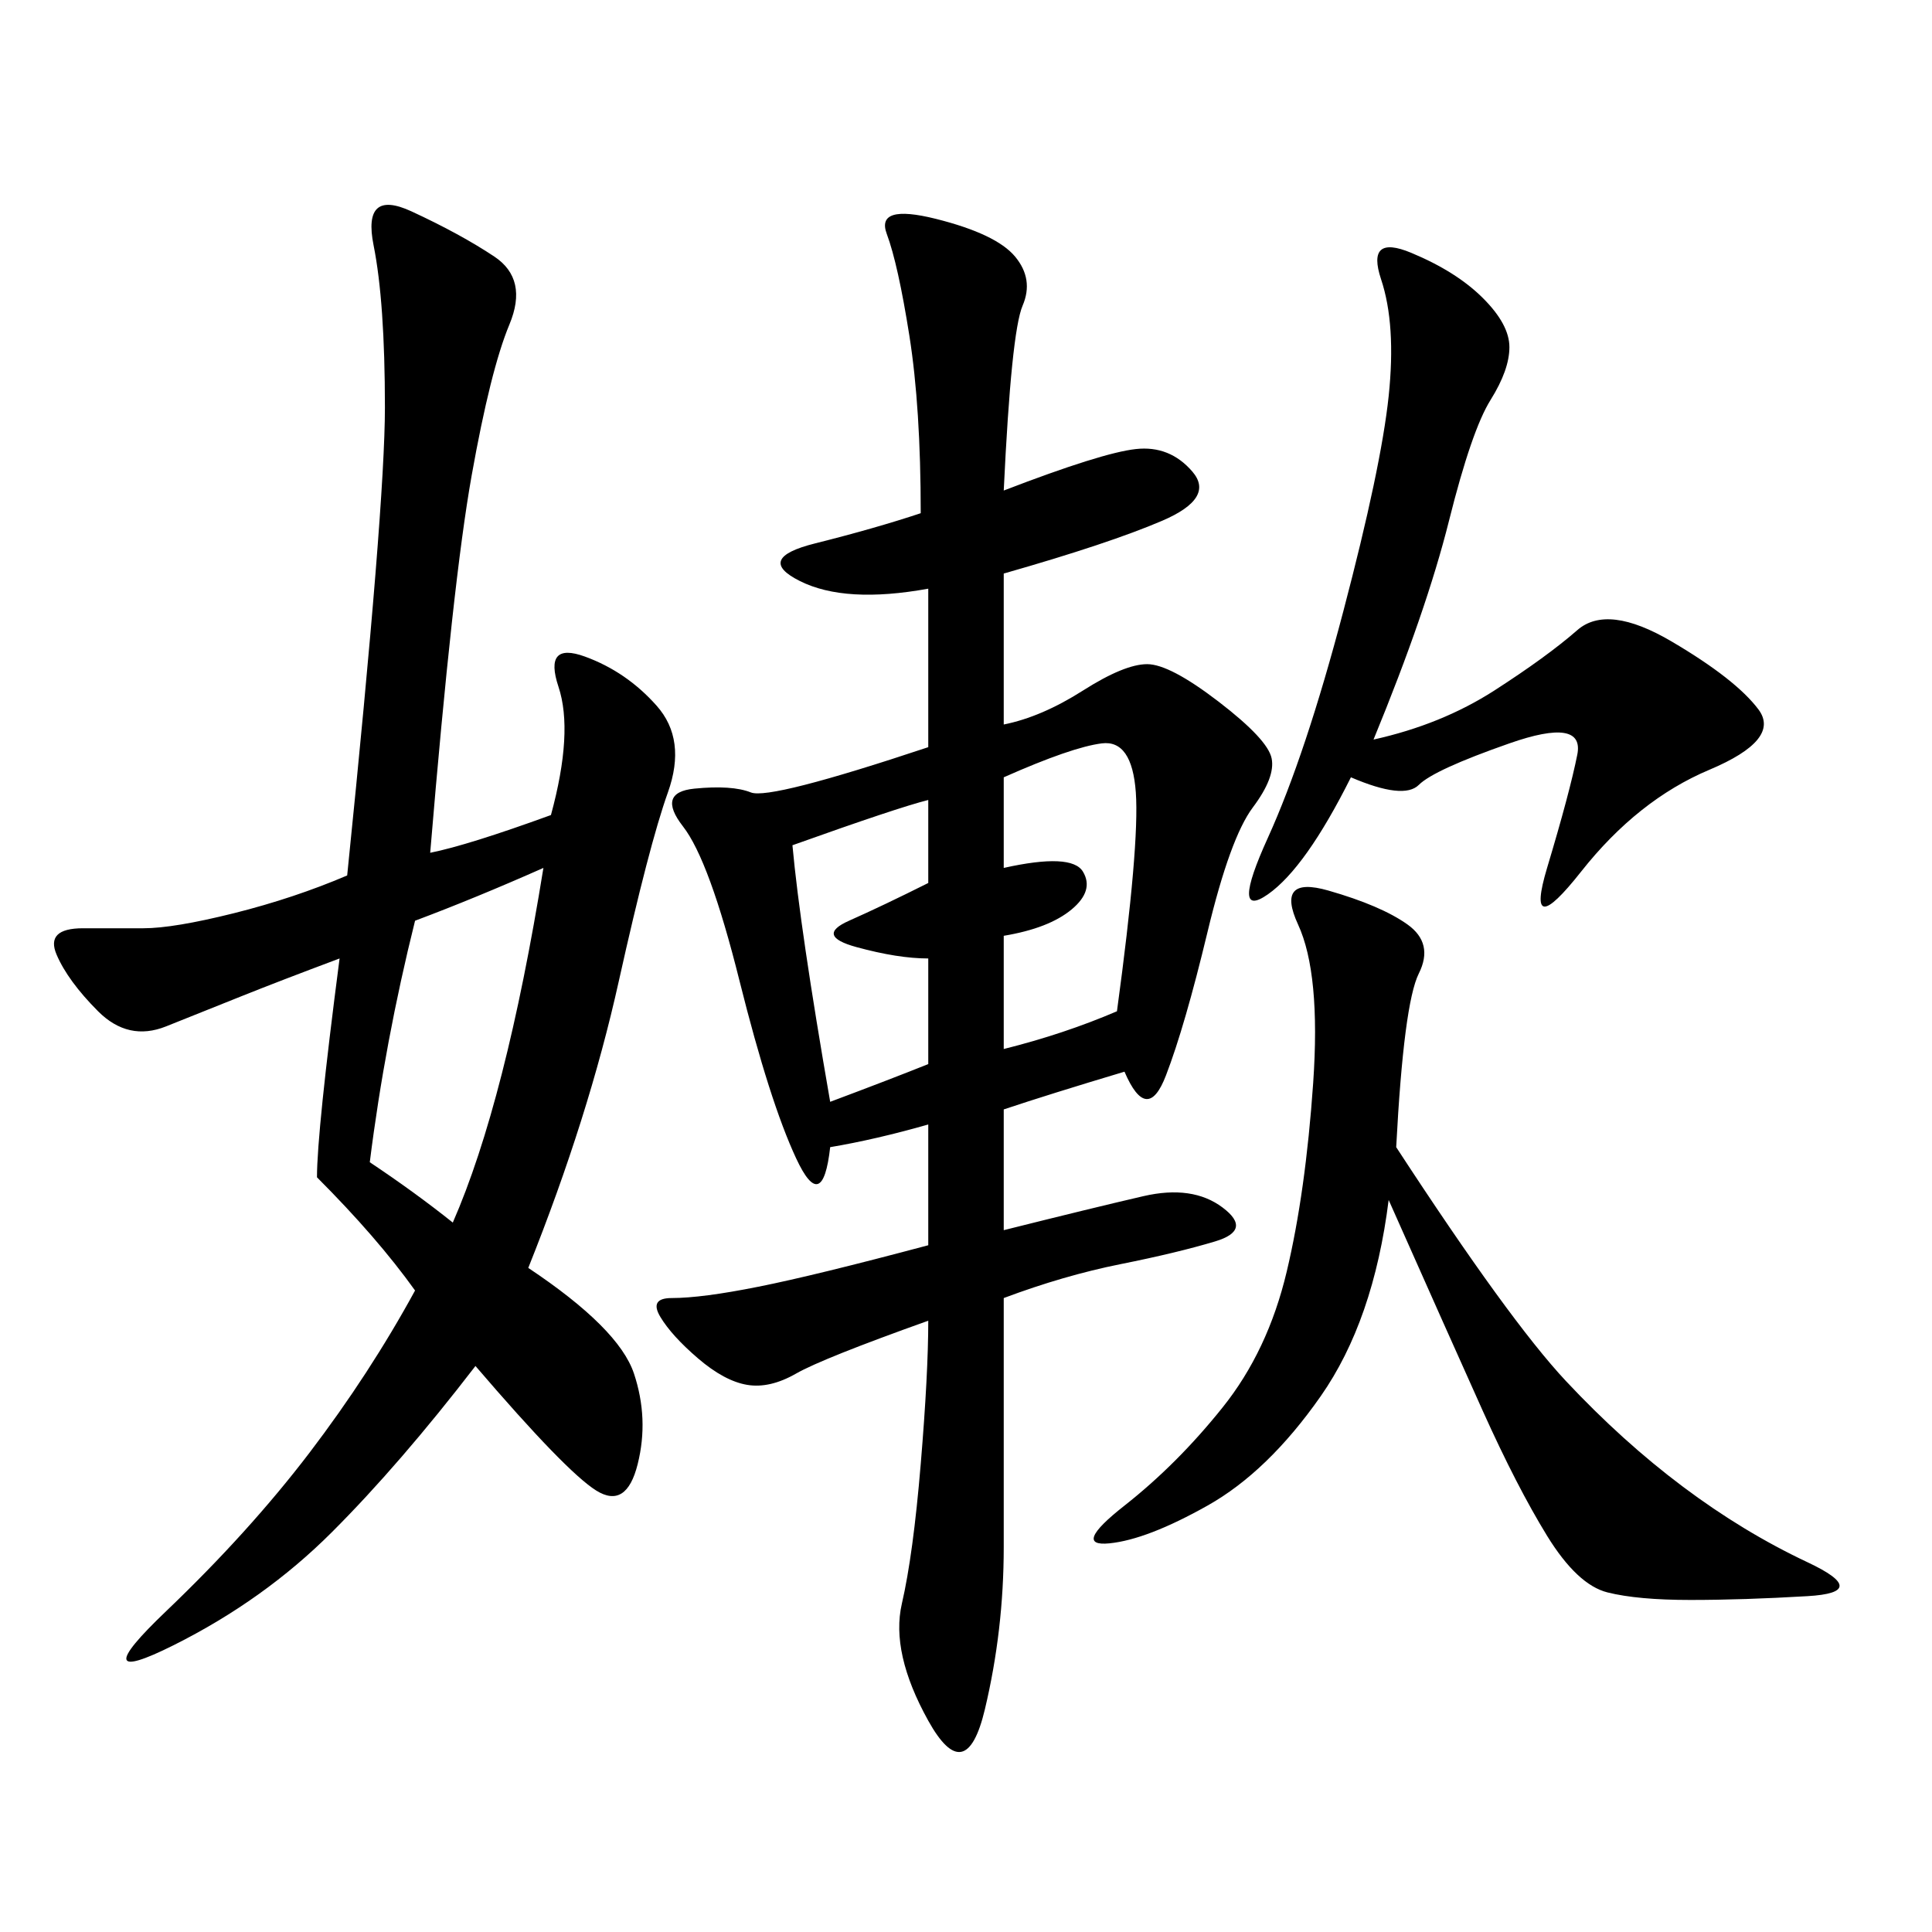 <svg xmlns="http://www.w3.org/2000/svg" xmlns:xlink="http://www.w3.org/1999/xlink" width="300" height="300"><path d="M155.86 76.17Q171.09 70.31 176.37 69.73Q181.64 69.14 185.16 73.24Q188.67 77.34 180.47 80.86Q172.27 84.38 155.86 89.06L155.86 89.06L155.86 112.50Q161.72 111.33 168.16 107.23Q174.61 103.13 178.13 103.13Q181.64 103.13 189.26 108.98Q196.88 114.84 197.46 117.77Q198.05 120.70 194.53 125.39Q191.02 130.08 187.50 144.73Q183.98 159.38 181.05 166.99Q178.13 174.61 174.61 166.41L174.61 166.41Q162.89 169.92 155.86 172.27L155.86 172.27L155.86 191.02Q169.92 187.50 177.54 185.74Q185.16 183.98 189.84 187.50Q194.53 191.02 188.67 192.77Q182.81 194.53 174.02 196.29Q165.23 198.05 155.86 201.56L155.86 201.56L155.86 240.23Q155.86 253.13 152.93 265.43Q150 277.73 144.14 267.19Q138.28 256.64 140.04 249.02Q141.80 241.41 142.97 227.34Q144.14 213.28 144.14 205.08L144.14 205.08Q127.73 210.94 123.63 213.28Q119.53 215.63 116.02 215.04Q112.50 214.45 108.40 210.94Q104.30 207.42 102.54 204.49Q100.78 201.56 104.30 201.56L104.30 201.56Q108.98 201.56 117.77 199.80Q126.56 198.05 144.14 193.36L144.14 193.36L144.14 174.61Q135.94 176.95 128.91 178.13L128.91 178.13Q127.73 188.67 123.63 179.88Q119.53 171.09 114.84 152.34Q110.16 133.59 106.05 128.32Q101.95 123.05 107.81 122.46Q113.67 121.88 116.60 123.05Q119.53 124.22 144.14 116.02L144.14 116.02L144.14 91.41Q131.25 93.75 124.22 90.23Q117.19 86.72 126.56 84.38Q135.94 82.03 142.97 79.69L142.97 79.69Q142.97 63.28 141.21 52.15Q139.45 41.02 137.70 36.33Q135.94 31.64 145.31 33.98Q154.69 36.33 157.62 39.84Q160.55 43.36 158.79 47.46Q157.03 51.56 155.86 76.17L155.86 76.17ZM53.91 135.94Q59.77 78.52 59.77 63.28L59.77 63.28Q59.77 46.88 58.01 38.09Q56.25 29.30 63.87 32.81Q71.48 36.33 76.76 39.84Q82.03 43.36 79.10 50.39Q76.17 57.42 73.24 73.83Q70.31 90.23 66.80 132.42L66.80 132.42Q72.66 131.25 85.55 126.56L85.55 126.56Q89.06 113.67 86.72 106.64Q84.38 99.61 90.82 101.95Q97.27 104.30 101.95 109.57Q106.64 114.84 103.71 123.05Q100.78 131.25 96.09 152.34Q91.41 173.44 82.03 196.88L82.03 196.88Q96.09 206.25 98.44 213.28Q100.78 220.31 99.02 227.34Q97.27 234.38 92.58 231.45Q87.89 228.52 73.83 212.11L73.83 212.11Q62.11 227.34 51.56 237.89Q41.02 248.44 26.95 255.47Q12.89 262.50 25.78 250.20Q38.67 237.89 48.05 225.59Q57.42 213.28 64.45 200.39L64.45 200.39Q58.59 192.19 49.22 182.81L49.22 182.81Q49.22 175.78 52.73 148.83L52.73 148.83Q43.36 152.34 37.50 154.69L37.50 154.69L25.78 159.38Q19.92 161.72 15.23 157.03Q10.55 152.34 8.79 148.24Q7.03 144.14 12.89 144.14L12.89 144.14L22.27 144.14Q26.95 144.14 36.33 141.80Q45.70 139.45 53.91 135.94L53.91 135.94ZM216.80 178.13Q234.38 205.08 243.16 214.45Q251.95 223.83 261.33 230.86Q270.70 237.89 280.66 242.58Q290.63 247.27 280.66 247.85Q270.70 248.44 262.50 248.44L262.50 248.44Q254.30 248.44 249.61 247.27Q244.92 246.09 240.23 238.48Q235.55 230.86 230.27 219.14Q225 207.42 215.63 186.33L215.63 186.33Q213.28 205.08 205.08 216.80Q196.88 228.52 187.50 233.79Q178.13 239.06 172.27 239.65Q166.41 240.23 174.61 233.79Q182.81 227.34 189.84 218.55Q196.88 209.77 199.80 197.46Q202.73 185.16 203.91 168.16Q205.08 151.17 201.56 143.55Q198.05 135.94 206.25 138.28Q214.45 140.63 218.55 143.55Q222.66 146.48 220.31 151.17Q217.97 155.86 216.80 178.13L216.80 178.13ZM213.28 114.84Q223.83 112.50 232.03 107.23Q240.23 101.95 244.92 97.85Q249.61 93.75 259.57 99.61Q269.53 105.47 273.05 110.16Q276.56 114.84 265.43 119.53Q254.30 124.22 245.51 135.35Q236.72 146.48 240.23 134.77Q243.75 123.05 244.92 117.19Q246.09 111.33 234.38 115.43Q222.66 119.53 220.31 121.88Q217.97 124.22 209.77 120.70L209.77 120.70Q202.73 134.77 196.88 138.87Q191.02 142.97 196.88 130.08Q202.73 117.19 208.59 94.92Q214.45 72.66 215.63 61.52Q216.80 50.39 214.45 43.36Q212.11 36.33 219.14 39.26Q226.17 42.19 230.27 46.29Q234.38 50.39 234.38 53.91Q234.38 57.42 231.45 62.11Q228.52 66.80 225 80.86Q221.48 94.92 213.28 114.84L213.28 114.84ZM70.31 189.84Q78.52 171.09 84.38 134.77L84.38 134.77Q73.83 139.45 64.45 142.97L64.45 142.97Q59.77 161.72 57.42 180.47L57.42 180.47Q64.45 185.16 70.31 189.84L70.31 189.84ZM155.86 120.70L155.86 134.77Q166.41 132.42 168.16 135.35Q169.92 138.28 166.41 141.21Q162.89 144.14 155.86 145.31L155.86 145.31L155.86 162.89Q165.23 160.55 173.44 157.03L173.44 157.03Q176.95 131.25 176.37 123.05Q175.78 114.84 171.09 115.43Q166.41 116.02 155.86 120.70L155.86 120.70ZM123.05 131.25Q124.22 144.14 128.91 171.09L128.91 171.09Q138.28 167.58 144.14 165.23L144.14 165.23L144.14 148.83Q139.45 148.83 133.01 147.07Q126.56 145.31 131.84 142.97Q137.11 140.63 144.14 137.11L144.14 137.11L144.14 124.22Q139.45 125.39 123.05 131.25L123.05 131.25Z"/></svg>